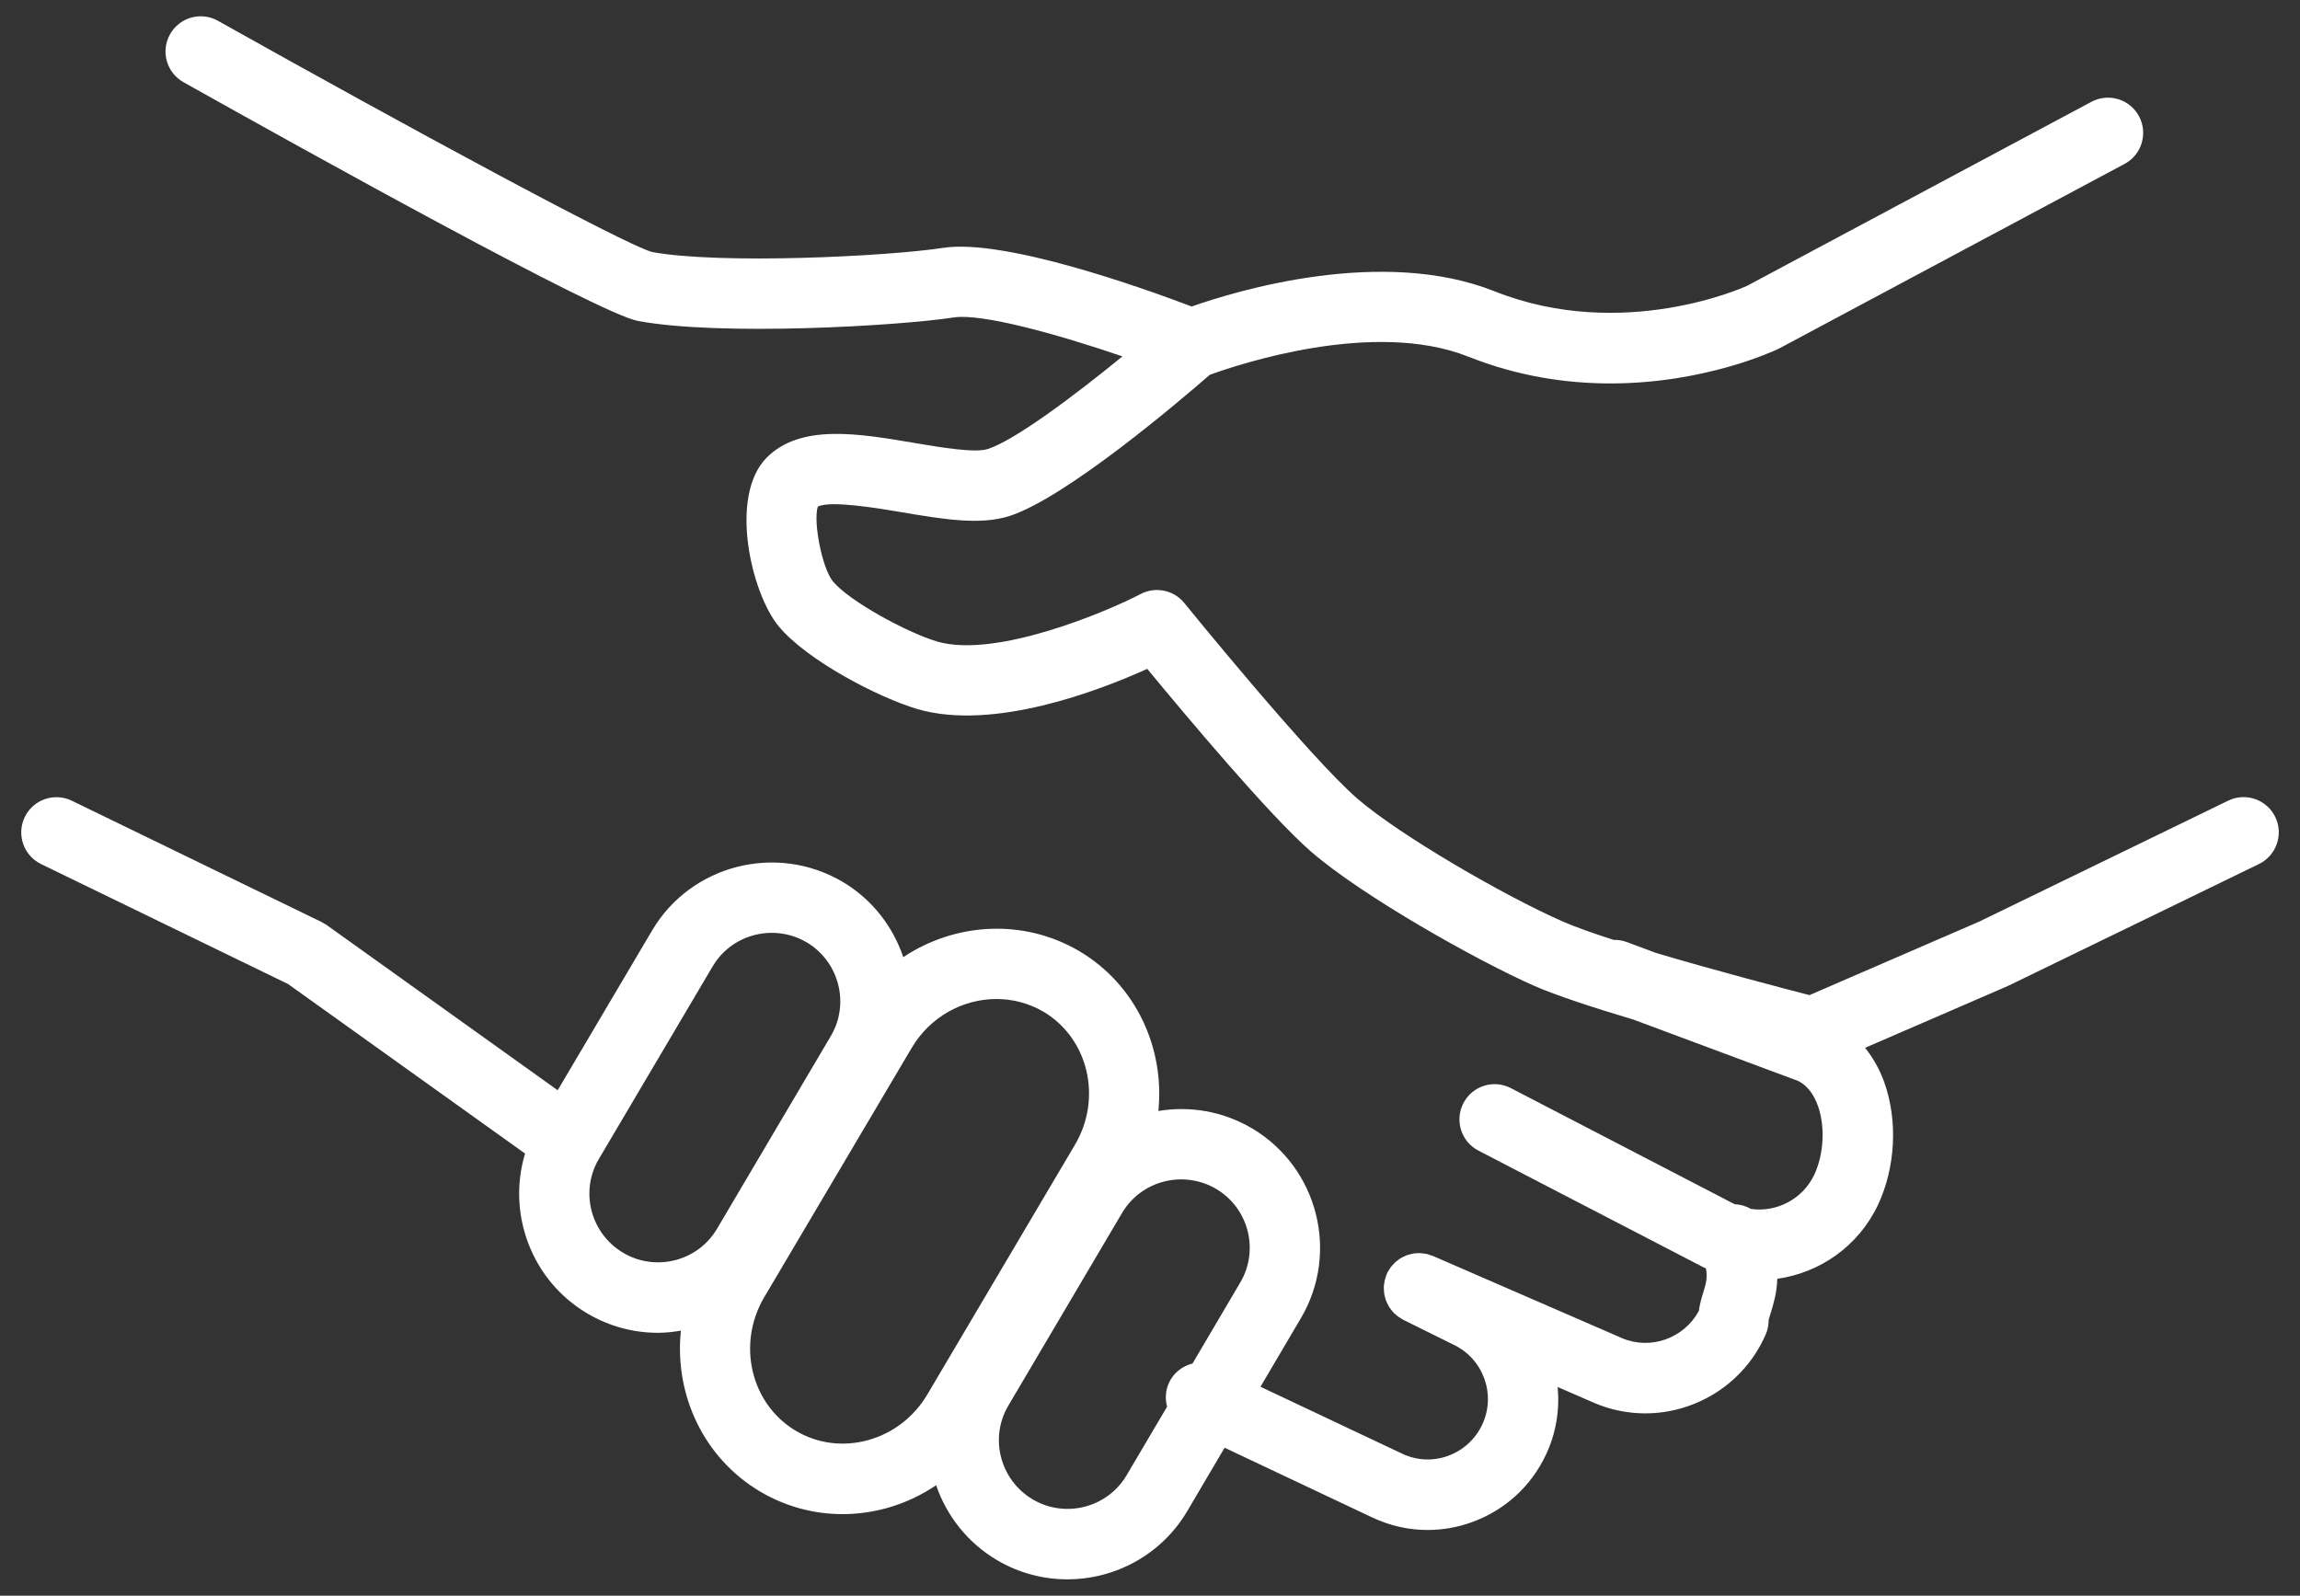 <?xml version="1.0" encoding="UTF-8"?> <svg xmlns="http://www.w3.org/2000/svg" width="98" height="68" viewBox="0 0 98 68" fill="none"><rect x="0" y="0" width="98" height="68" fill="#333333" stroke="none"/> <path d="M96.945 34.813C96.582 34.067 95.684 33.758 94.941 34.119L84.33 39.274L77.099 42.406C75.983 42.118 73.132 41.371 70.571 40.612L69.315 40.144C69.131 40.076 68.942 40.048 68.757 40.053C67.869 39.766 67.097 39.494 66.577 39.265C64.083 38.167 59.627 35.586 57.831 34.028C55.802 32.274 50.516 25.764 50.463 25.698C50.014 25.144 49.237 24.983 48.605 25.312C47.151 26.069 42.435 28.066 39.938 27.34C38.62 26.948 36.181 25.61 35.491 24.777C35.031 24.223 34.639 22.226 34.846 21.588C35.385 21.315 37.429 21.661 38.43 21.83C40.143 22.12 41.763 22.394 43.014 21.989C45.45 21.202 50.362 17.005 51.546 15.973C52.721 15.544 58.518 13.59 62.561 15.198C64.694 16.047 66.768 16.34 68.618 16.34C72.619 16.34 75.57 14.965 75.789 14.86L90.525 6.985C91.255 6.594 91.531 5.686 91.141 4.955C90.75 4.225 89.842 3.948 89.111 4.339L74.441 12.18C74.39 12.204 69.172 14.598 63.67 12.41C58.878 10.502 52.661 12.399 50.776 13.061C48.685 12.268 42.807 10.165 40.195 10.561C37.757 10.935 30.657 11.27 27.781 10.739C26.567 10.396 17.345 5.406 9.286 0.886C8.562 0.481 7.649 0.738 7.244 1.461C6.839 2.183 7.096 3.098 7.818 3.503C13.089 6.46 25.529 13.369 27.185 13.678C30.703 14.33 38.263 13.892 40.646 13.527C41.824 13.348 45.024 14.229 47.825 15.187C45.731 16.9 43.231 18.765 42.091 19.133C41.537 19.312 40.092 19.067 38.93 18.87C36.553 18.468 34.096 18.052 32.656 19.513C31.049 21.16 32.012 25.284 33.18 26.69C34.385 28.145 37.43 29.724 39.091 30.217C42.323 31.156 46.792 29.448 48.883 28.503C50.465 30.422 54.113 34.778 55.865 36.293C58.051 38.19 62.952 40.945 65.366 42.008C66.306 42.422 67.895 42.94 69.593 43.447L76.628 46.068C76.996 46.258 77.275 46.612 77.458 47.122C77.776 48.009 77.712 49.193 77.301 50.065C76.799 51.121 75.673 51.671 74.606 51.517C74.395 51.395 74.158 51.327 73.913 51.317L64.375 46.369C63.64 45.987 62.734 46.275 62.353 47.01C61.972 47.745 62.258 48.651 62.994 49.032L72.6 54.014C72.629 54.028 72.659 54.036 72.688 54.05C72.761 54.43 72.693 54.694 72.585 55.042C72.512 55.276 72.427 55.55 72.384 55.867C71.754 57.031 70.328 57.546 69.105 57.02L61.054 53.521C61.018 53.505 60.981 53.499 60.944 53.486C60.896 53.469 60.848 53.451 60.8 53.44C60.751 53.428 60.701 53.422 60.652 53.416C60.604 53.41 60.557 53.402 60.51 53.4C60.459 53.398 60.409 53.402 60.359 53.406C60.313 53.409 60.267 53.41 60.222 53.418C60.172 53.426 60.124 53.439 60.076 53.452C60.032 53.464 59.987 53.474 59.944 53.49C59.898 53.507 59.855 53.529 59.811 53.55C59.768 53.571 59.725 53.59 59.684 53.615C59.643 53.639 59.606 53.669 59.568 53.697C59.528 53.726 59.489 53.755 59.452 53.788C59.417 53.82 59.386 53.856 59.354 53.891C59.32 53.929 59.285 53.965 59.255 54.006C59.226 54.045 59.203 54.088 59.177 54.13C59.156 54.165 59.132 54.195 59.114 54.232C59.108 54.244 59.106 54.257 59.1 54.269C59.095 54.28 59.087 54.289 59.083 54.3C59.068 54.334 59.062 54.368 59.05 54.403C59.032 54.454 59.013 54.505 59.001 54.556C58.99 54.602 58.985 54.649 58.979 54.696C58.972 54.746 58.964 54.796 58.963 54.846C58.961 54.894 58.965 54.942 58.968 54.99C58.971 55.038 58.973 55.086 58.98 55.134C58.988 55.182 59.001 55.229 59.013 55.276C59.025 55.322 59.036 55.367 59.052 55.412C59.069 55.457 59.09 55.501 59.111 55.544C59.131 55.587 59.151 55.63 59.175 55.67C59.2 55.712 59.23 55.751 59.259 55.79C59.287 55.829 59.315 55.867 59.347 55.903C59.38 55.94 59.418 55.972 59.456 56.006C59.492 56.038 59.526 56.071 59.565 56.1C59.606 56.13 59.651 56.156 59.696 56.182C59.728 56.202 59.757 56.225 59.791 56.242L61.937 57.305C63.21 57.91 63.756 59.438 63.153 60.713C62.857 61.339 62.336 61.812 61.686 62.044C61.045 62.273 60.356 62.238 59.742 61.946L53.707 59.095L55.427 56.177C57.083 53.378 56.151 49.748 53.351 48.086L53.349 48.085C52.099 47.347 50.686 47.122 49.356 47.343C49.629 44.67 48.41 41.972 45.997 40.537C45.995 40.535 45.992 40.534 45.989 40.532C43.592 39.124 40.686 39.324 38.487 40.788C38.05 39.488 37.169 38.33 35.898 37.575C33.077 35.919 29.437 36.852 27.784 39.653L23.762 46.46L13.918 39.418C13.883 39.393 13.844 39.376 13.807 39.355C13.771 39.334 13.739 39.308 13.701 39.29L3.06 34.122C2.316 33.761 1.417 34.07 1.056 34.816C0.694 35.561 1.005 36.459 1.75 36.821L12.277 41.935L22.373 49.158C21.6 51.709 22.633 54.561 25.034 55.977C25.977 56.532 27.012 56.796 28.034 56.796C28.363 56.796 28.689 56.759 29.012 56.705C28.728 59.401 29.958 62.123 32.395 63.565C33.472 64.199 34.673 64.523 35.897 64.523C36.52 64.523 37.149 64.439 37.77 64.269C38.534 64.06 39.245 63.725 39.888 63.292C40.33 64.584 41.214 65.733 42.481 66.484C43.422 67.038 44.456 67.302 45.477 67.302C47.501 67.302 49.477 66.266 50.582 64.404L52.179 61.693L58.458 64.66C59.211 65.018 60.018 65.199 60.828 65.199C61.456 65.199 62.086 65.091 62.696 64.873C64.102 64.372 65.229 63.351 65.867 61.998C66.309 61.063 66.46 60.067 66.37 59.106L67.916 59.778C68.627 60.085 69.37 60.229 70.101 60.229C72.257 60.229 74.318 58.97 75.233 56.87C75.316 56.681 75.358 56.484 75.358 56.278C75.362 56.223 75.414 56.059 75.451 55.939C75.561 55.584 75.709 55.109 75.728 54.494C77.528 54.243 79.176 53.119 80.014 51.354C80.768 49.758 80.871 47.75 80.284 46.113C80.084 45.557 79.803 45.076 79.471 44.651L85.552 42.017C85.563 42.012 85.572 42.005 85.583 41.999C85.592 41.995 85.602 41.994 85.611 41.989L96.252 36.82C96.996 36.455 97.307 35.558 96.945 34.813ZM26.557 53.389C25.167 52.57 24.699 50.777 25.513 49.395L30.367 41.178C30.909 40.261 31.884 39.752 32.885 39.752C33.392 39.752 33.906 39.883 34.373 40.157C35.754 40.978 36.216 42.768 35.402 44.147L30.55 52.365C29.734 53.747 27.941 54.205 26.557 53.389ZM36.978 61.372C35.923 61.66 34.837 61.519 33.918 60.978C31.995 59.84 31.385 57.288 32.556 55.291L38.84 44.665C39.628 43.324 41.031 42.572 42.456 42.572C43.144 42.572 43.836 42.747 44.466 43.116C46.377 44.255 46.976 46.798 45.801 48.785L39.521 59.41C38.949 60.383 38.046 61.08 36.978 61.372ZM47.999 62.874C47.181 64.253 45.387 64.711 44.006 63.897C42.614 63.073 42.146 61.28 42.964 59.899L47.814 51.682C48.357 50.766 49.33 50.258 50.33 50.258C50.839 50.258 51.354 50.39 51.824 50.667C53.202 51.487 53.662 53.273 52.846 54.652L50.811 58.106C50.389 58.21 50.014 58.49 49.814 58.914C49.656 59.249 49.639 59.611 49.729 59.943L47.999 62.874Z" fill="white"></path> </svg> 